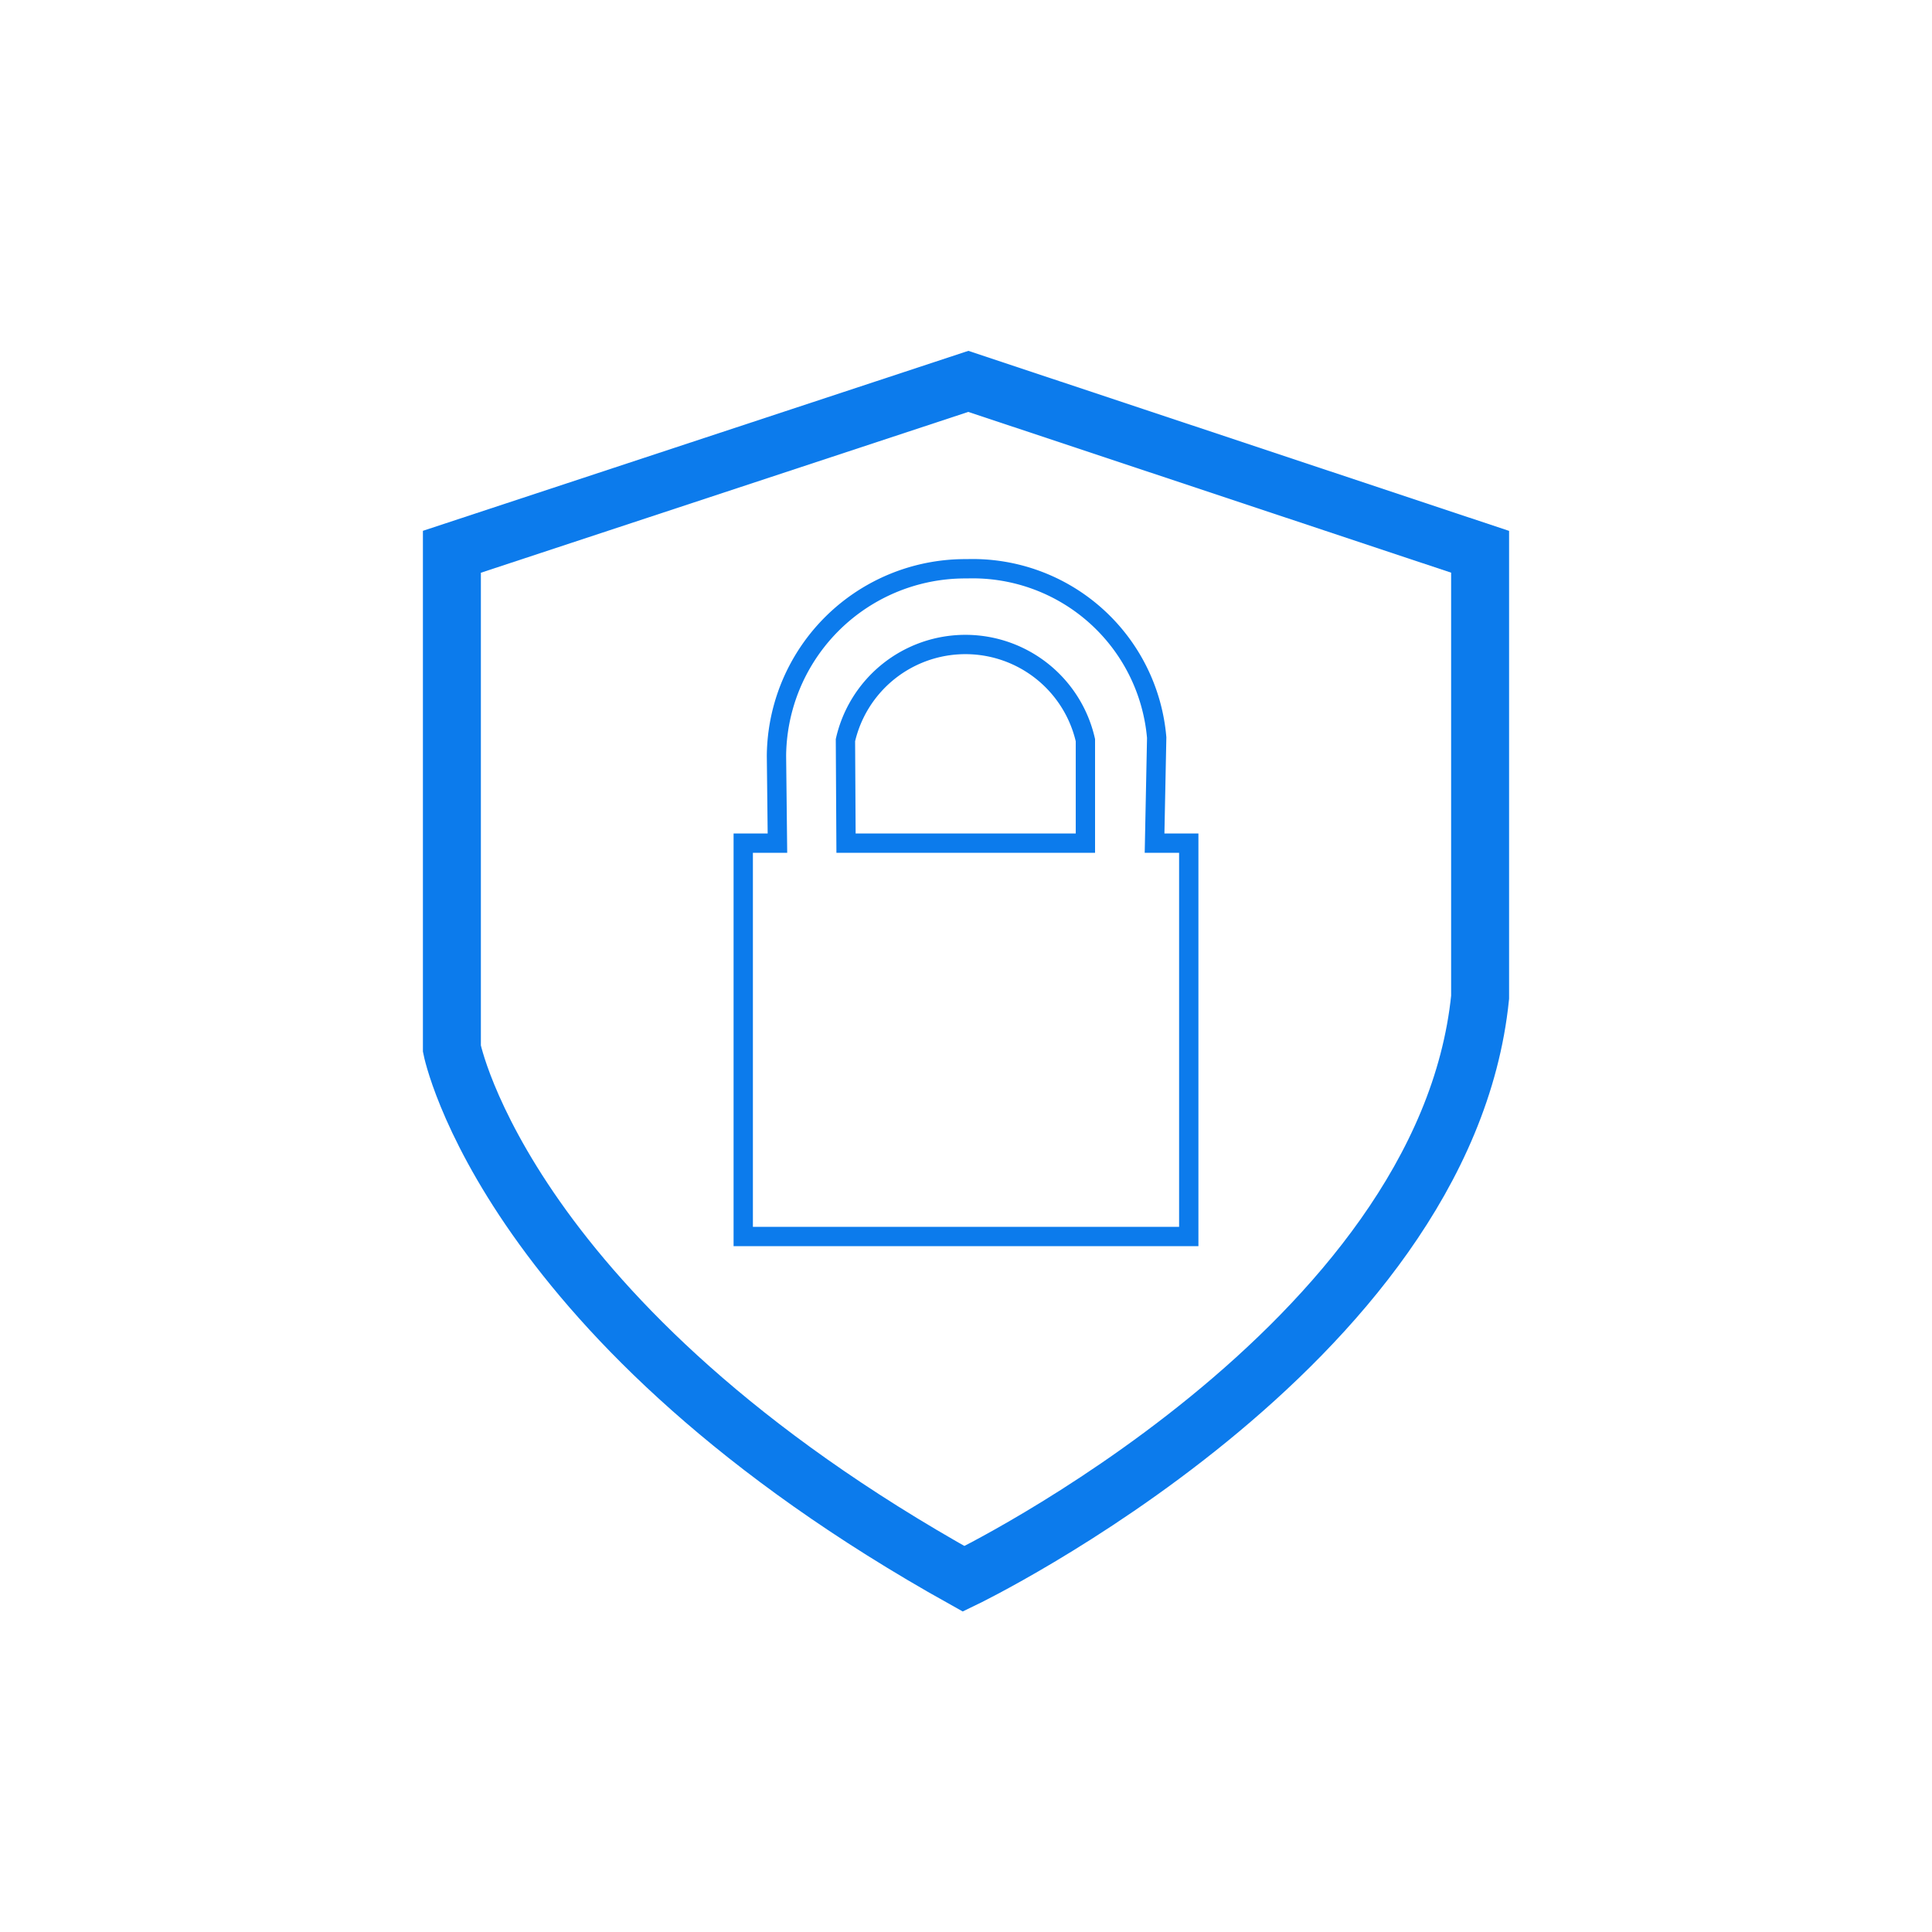 <svg xmlns="http://www.w3.org/2000/svg" viewBox="0 0 100 100"><defs><style>.cls-1,.cls-2{fill:none;stroke:#0c7bec;stroke-miterlimit:10;fill-rule:evenodd;}.cls-1{stroke-width:3px;}</style></defs><g id="Layer_2" data-name="Layer 2"><path class="cls-1" d="M76.61,28.56,50.12,19.74,23.39,28.56V54.28s2.8,14.23,26.49,27.44c0,0,24.89-12,26.73-30.1Z"/><path class="cls-2" d="M59.76,43.64l.11-5.46h0a9.56,9.56,0,0,0-9.82-8.74,9.77,9.77,0,0,0-9.86,9.68l.05,4.52H38.47V64H61.53V43.64Zm-16-5.33a6.37,6.37,0,0,1,12.42,0v5.33H43.79Z"/></g></svg>